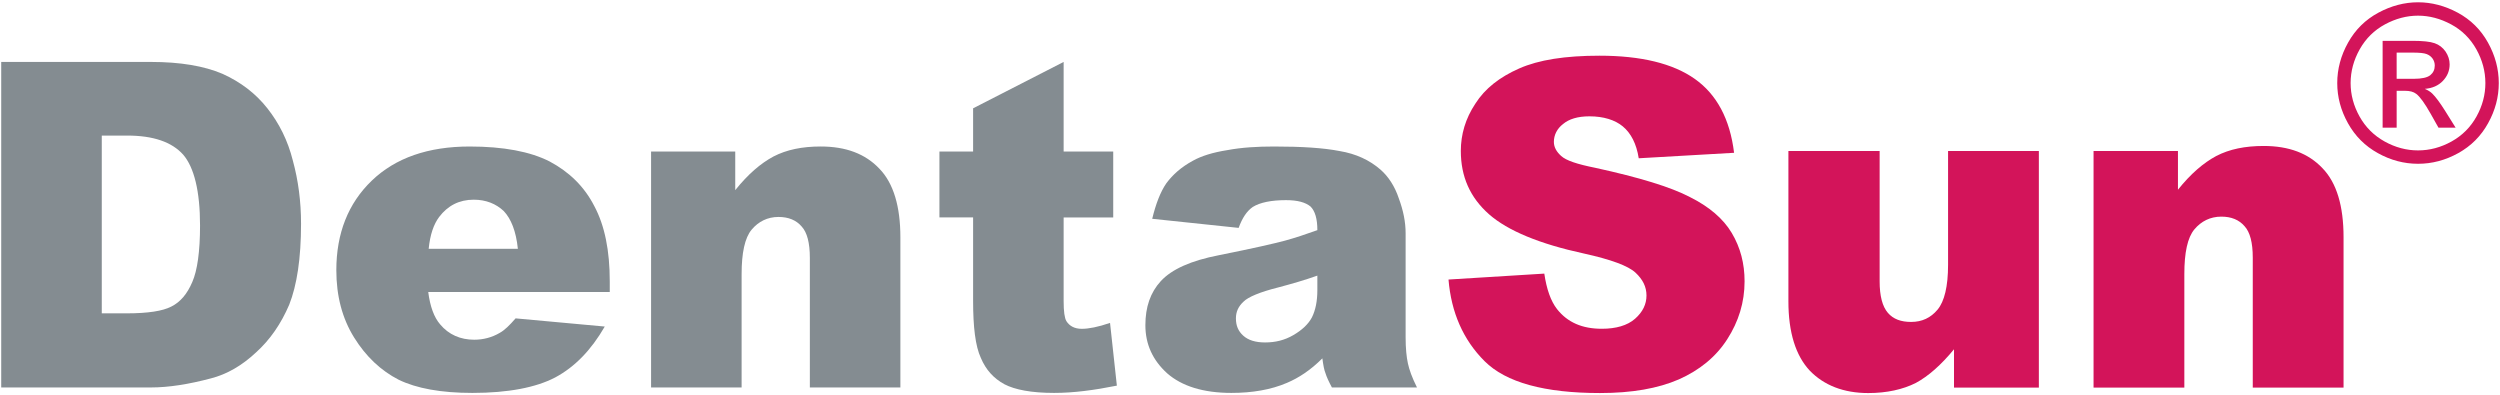 <?xml version="1.0" encoding="utf-8"?>
<!-- Generator: Adobe Illustrator 16.0.3, SVG Export Plug-In . SVG Version: 6.00 Build 0)  -->
<!DOCTYPE svg PUBLIC "-//W3C//DTD SVG 1.1//EN" "http://www.w3.org/Graphics/SVG/1.1/DTD/svg11.dtd">
<svg version="1.1" id="Vrstva_1" xmlns="http://www.w3.org/2000/svg" xmlns:xlink="http://www.w3.org/1999/xlink" x="0px" y="0px"
	 width="1024px" height="161.935px" viewBox="-297 -46.967 1024 161.935" enable-background="new -297 -46.967 1024 161.935"
	 xml:space="preserve">
<path fill="#848C91" d="M-255.314,8.567v72.813h10.248c8.57,0,14.72-0.932,18.263-2.792c3.725-1.861,6.52-5.214,8.571-10.058
	c2.052-4.656,3.169-12.477,3.169-23.089c0-14.155-2.425-23.838-6.898-29.053c-4.653-5.212-12.295-7.824-22.919-7.824h-10.434V8.567z
	 M-296.5-21.598h61.308c12.114,0,21.807,1.673,29.26,4.842c7.456,3.353,13.605,8.009,18.445,14.154
	c4.846,6.145,8.389,13.222,10.438,21.413c2.235,8.191,3.355,16.759,3.355,25.885c0,14.151-1.678,25.136-4.847,33.146
	c-3.35,7.825-7.822,14.34-13.605,19.553c-5.776,5.404-11.926,8.94-18.445,10.618c-9.133,2.423-17.332,3.724-24.602,3.724H-296.5
	V-21.598z"/>
<path fill="#848C91" d="M-84.881,54.942c-0.748-7.266-2.795-12.295-5.778-15.457c-3.169-2.981-7.265-4.657-12.3-4.657
	c-5.961,0-10.622,2.422-14.161,7.073c-2.237,2.983-3.727,7.265-4.289,13.041H-84.881z M-47.239,72.629h-74.353
	c0.746,5.962,2.423,10.43,4.842,13.223c3.543,4.281,8.389,6.331,13.979,6.331c3.727,0,7.265-0.93,10.434-2.791
	c2.052-1.117,4.101-3.169,6.524-5.959l36.525,3.351c-5.59,9.681-12.3,16.574-20.313,20.856c-7.827,4.096-19.193,6.331-33.916,6.331
	c-12.857,0-22.922-1.861-30.187-5.402c-7.268-3.724-13.417-9.495-18.264-17.315c-4.847-7.82-7.27-16.951-7.27-27.563
	c0-15.083,4.846-27.378,14.537-36.685c9.693-9.31,23.108-13.965,40.063-13.965c13.791,0,24.787,2.045,32.798,6.145
	c8.016,4.283,14.166,10.242,18.261,18.247c4.289,8.011,6.338,18.254,6.338,30.913V72.629z"/>
<path fill="#848C91" d="M-30.318,15.088H4.157v15.831C9.371,24.397,14.592,19.93,19.81,17.137c5.401-2.796,11.737-4.1,19.378-4.1
	c10.25,0,18.261,2.979,24.04,9.124c5.778,5.959,8.57,15.456,8.57,28.118v61.456H34.716V58.659c0-6.141-1.118-10.43-3.355-12.851
	c-2.233-2.606-5.402-3.912-9.502-3.912c-4.472,0-8.199,1.868-10.996,5.216c-2.795,3.351-4.098,9.498-4.098,18.25v46.371h-37.083
	V15.088z"/>
<path fill="#848C91" d="M138.665-21.598v36.686h20.311v27.004h-20.311v34.264c0,4.284,0.372,6.892,1.118,8.194
	c1.303,2.043,3.355,3.165,6.336,3.165c2.795,0,6.708-0.746,11.551-2.424l2.797,25.696c-9.319,1.863-17.704,2.983-25.719,2.983
	c-9.314,0-16.023-1.306-20.31-3.536c-4.473-2.426-7.642-5.96-9.686-10.802c-2.24-4.842-3.169-12.659-3.169-23.463V42.087H87.79
	V15.088h13.793V-2.602L138.665-21.598z"/>
<path fill="#848C91" d="M242.59,65.924c-5.219,1.863-10.437,3.355-16.024,4.842c-7.455,1.863-12.3,3.913-14.165,5.773
	c-2.235,2.052-3.169,4.287-3.169,6.894c0,2.974,0.934,5.209,2.983,7.074c2.049,1.861,5.03,2.793,8.942,2.793
	c4.287,0,8.016-0.932,11.552-2.979c3.541-2.047,6.15-4.468,7.642-7.263c1.494-2.98,2.237-6.703,2.237-11.175v-5.96H242.59z
	 M210.349,46.374l-35.405-3.725c1.492-6.147,3.353-10.986,5.776-14.523c2.611-3.541,6.149-6.705,10.996-9.312
	c3.355-1.866,8.016-3.351,13.977-4.285c5.964-1.118,12.297-1.487,19.193-1.487c11.178,0,20.124,0.554,26.832,1.861
	c6.707,1.115,12.297,3.723,16.771,7.637c3.165,2.79,5.78,6.699,7.456,11.73c1.86,5.028,2.797,9.685,2.797,14.341v42.642
	c0,4.47,0.367,8.006,0.93,10.613c0.563,2.611,1.678,5.775,3.727,9.871h-34.848c-1.303-2.421-2.232-4.47-2.606-5.773
	c-0.563-1.303-0.935-3.35-1.306-6.145c-4.845,4.842-9.69,8.006-14.537,10.053c-6.52,2.797-14.16,4.101-22.733,4.101
	c-11.554,0-20.311-2.795-26.274-8.006c-5.962-5.402-8.947-11.917-8.947-19.741c0-7.449,2.054-13.405,6.338-18.066
	c4.473-4.839,12.3-8.378,23.854-10.612c13.975-2.788,22.917-4.842,27.022-5.957c4.096-1.122,8.568-2.609,13.229-4.287
	c0-4.653-0.935-7.817-2.796-9.681c-2.051-1.678-5.22-2.611-10.066-2.611c-5.962,0-10.617,0.934-13.599,2.797
	C213.704,39.485,211.841,42.277,210.349,46.374"/>
<path fill="#D3145A" d="M296.307,67.532l39.24-2.428c0.935,6.35,2.616,11.203,5.232,14.564c4.296,5.418,10.273,8.029,18.308,8.029
	c5.797,0,10.464-1.311,13.643-4.109c3.176-2.805,4.67-5.976,4.67-9.528c0-3.541-1.494-6.531-4.484-9.333
	c-2.989-2.804-10.09-5.411-21.114-7.844c-18.126-3.919-31.206-9.337-38.866-16.059c-7.846-6.907-11.584-15.497-11.584-25.956
	c0-6.717,1.868-13.253,5.978-19.416c3.924-6.163,9.904-10.833,17.938-14.379s18.877-5.227,32.887-5.227
	c17.004,0,30.084,3.172,39.055,9.521c8.97,6.348,14.386,16.434,16.068,30.249l-39.053,2.243c-0.935-5.978-3.176-10.27-6.54-13.071
	c-3.176-2.62-7.849-4.109-13.641-4.109c-4.855,0-8.405,1.122-10.838,3.172c-2.428,1.869-3.736,4.483-3.736,7.287
	c0,2.238,1.125,4.106,2.992,5.788c2.052,1.867,6.541,3.358,14.013,4.853c17.94,3.926,30.832,7.845,38.681,11.949
	c7.846,3.925,13.64,8.778,17.192,14.756c3.55,5.971,5.232,12.514,5.232,19.788c0,8.594-2.429,16.438-7.101,23.714
	c-4.672,7.286-11.398,12.699-19.806,16.438c-8.597,3.733-19.247,5.599-32.327,5.599c-22.61,0-38.495-4.296-47.274-13.068
	C302.282,92.178,297.424,80.975,296.307,67.532"/>
<path fill="#D3145A" d="M538.113,111.782h-34.755V96.1c-5.229,6.347-10.462,11.017-15.696,13.819
	c-5.229,2.613-11.77,4.111-19.435,4.111c-10.088,0-18.121-3.18-23.916-9.153c-5.794-6.164-8.779-15.685-8.779-28.387V14.872h37.37
	v53.405c0,5.974,1.122,10.271,3.364,12.886c2.239,2.613,5.416,3.733,9.527,3.733c4.486,0,8.037-1.683,10.841-5.042
	c2.802-3.364,4.296-9.525,4.296-18.296V14.872h37.185v96.91H538.113z"/>
<path fill="#D3145A" d="M560.521,14.872h34.568v15.875c5.229-6.536,10.462-11.018,15.696-13.819
	c5.418-2.803,11.772-4.106,19.433-4.106c10.278,0,18.312,2.985,24.104,9.146c5.796,5.978,8.596,15.501,8.596,28.195v61.623h-37.185
	V58.568c0-6.166-1.122-10.459-3.364-12.885c-2.242-2.616-5.418-3.917-9.527-3.917c-4.486,0-8.223,1.865-11.027,5.223
	c-2.807,3.362-4.111,9.523-4.111,18.303v46.494h-37.186V14.872H560.521z"/>
<path fill="#D3145A" d="M693.438-46.028c5.553,0,10.973,1.423,16.27,4.266c5.283,2.857,9.414,6.926,12.365,12.24
	c2.95,5.299,4.426,10.83,4.426,16.592c0,5.698-1.447,11.172-4.373,16.425c-2.899,5.269-6.986,9.353-12.223,12.256
	c-5.256,2.917-10.733,4.367-16.468,4.367c-5.731,0-11.222-1.45-16.463-4.367c-5.251-2.905-9.337-6.99-12.256-12.256
	c-2.93-5.253-4.384-10.729-4.384-16.425c0-5.762,1.48-11.293,4.447-16.592c2.96-5.312,7.09-9.38,12.393-12.24
	C682.45-44.605,687.887-46.028,693.438-46.028 M693.438-40.551c-4.649,0-9.171,1.198-13.571,3.578
	c-4.402,2.376-7.843,5.788-10.329,10.199c-2.483,4.429-3.727,9.04-3.727,13.841c0,4.756,1.231,9.321,3.664,13.688
	c2.441,4.371,5.854,7.78,10.246,10.222c4.381,2.433,8.946,3.663,13.719,3.663c4.763,0,9.344-1.23,13.729-3.663
	c4.389-2.441,7.783-5.851,10.208-10.222c2.426-4.367,3.634-8.933,3.634-13.688c0-4.804-1.227-9.412-3.696-13.841
	c-2.47-4.411-5.91-7.823-10.324-10.199C702.568-39.353,698.047-40.551,693.438-40.551 M678.921,5.334V-30.24h12.229
	c4.191,0,7.217,0.312,9.085,0.972c1.867,0.653,3.35,1.81,4.475,3.437c1.105,1.648,1.661,3.386,1.661,5.225
	c0,2.599-0.932,4.86-2.786,6.79c-1.852,1.929-4.321,3.007-7.393,3.245c1.262,0.525,2.274,1.153,3.022,1.885
	c1.438,1.407,3.188,3.755,5.268,7.064l4.342,6.955h-7.019l-3.153-5.61c-2.485-4.398-4.481-7.165-6.005-8.274
	c-1.044-0.823-2.586-1.229-4.61-1.229h-3.366V5.332h-5.75V5.334z M684.666-14.684h6.978c3.319,0,5.597-0.509,6.81-1.493
	c1.213-0.987,1.826-2.307,1.826-3.955c0-1.044-0.3-1.986-0.883-2.826c-0.586-0.823-1.392-1.45-2.424-1.854
	c-1.047-0.418-2.962-0.611-5.78-0.611h-6.526V-14.684z"/>
</svg>
